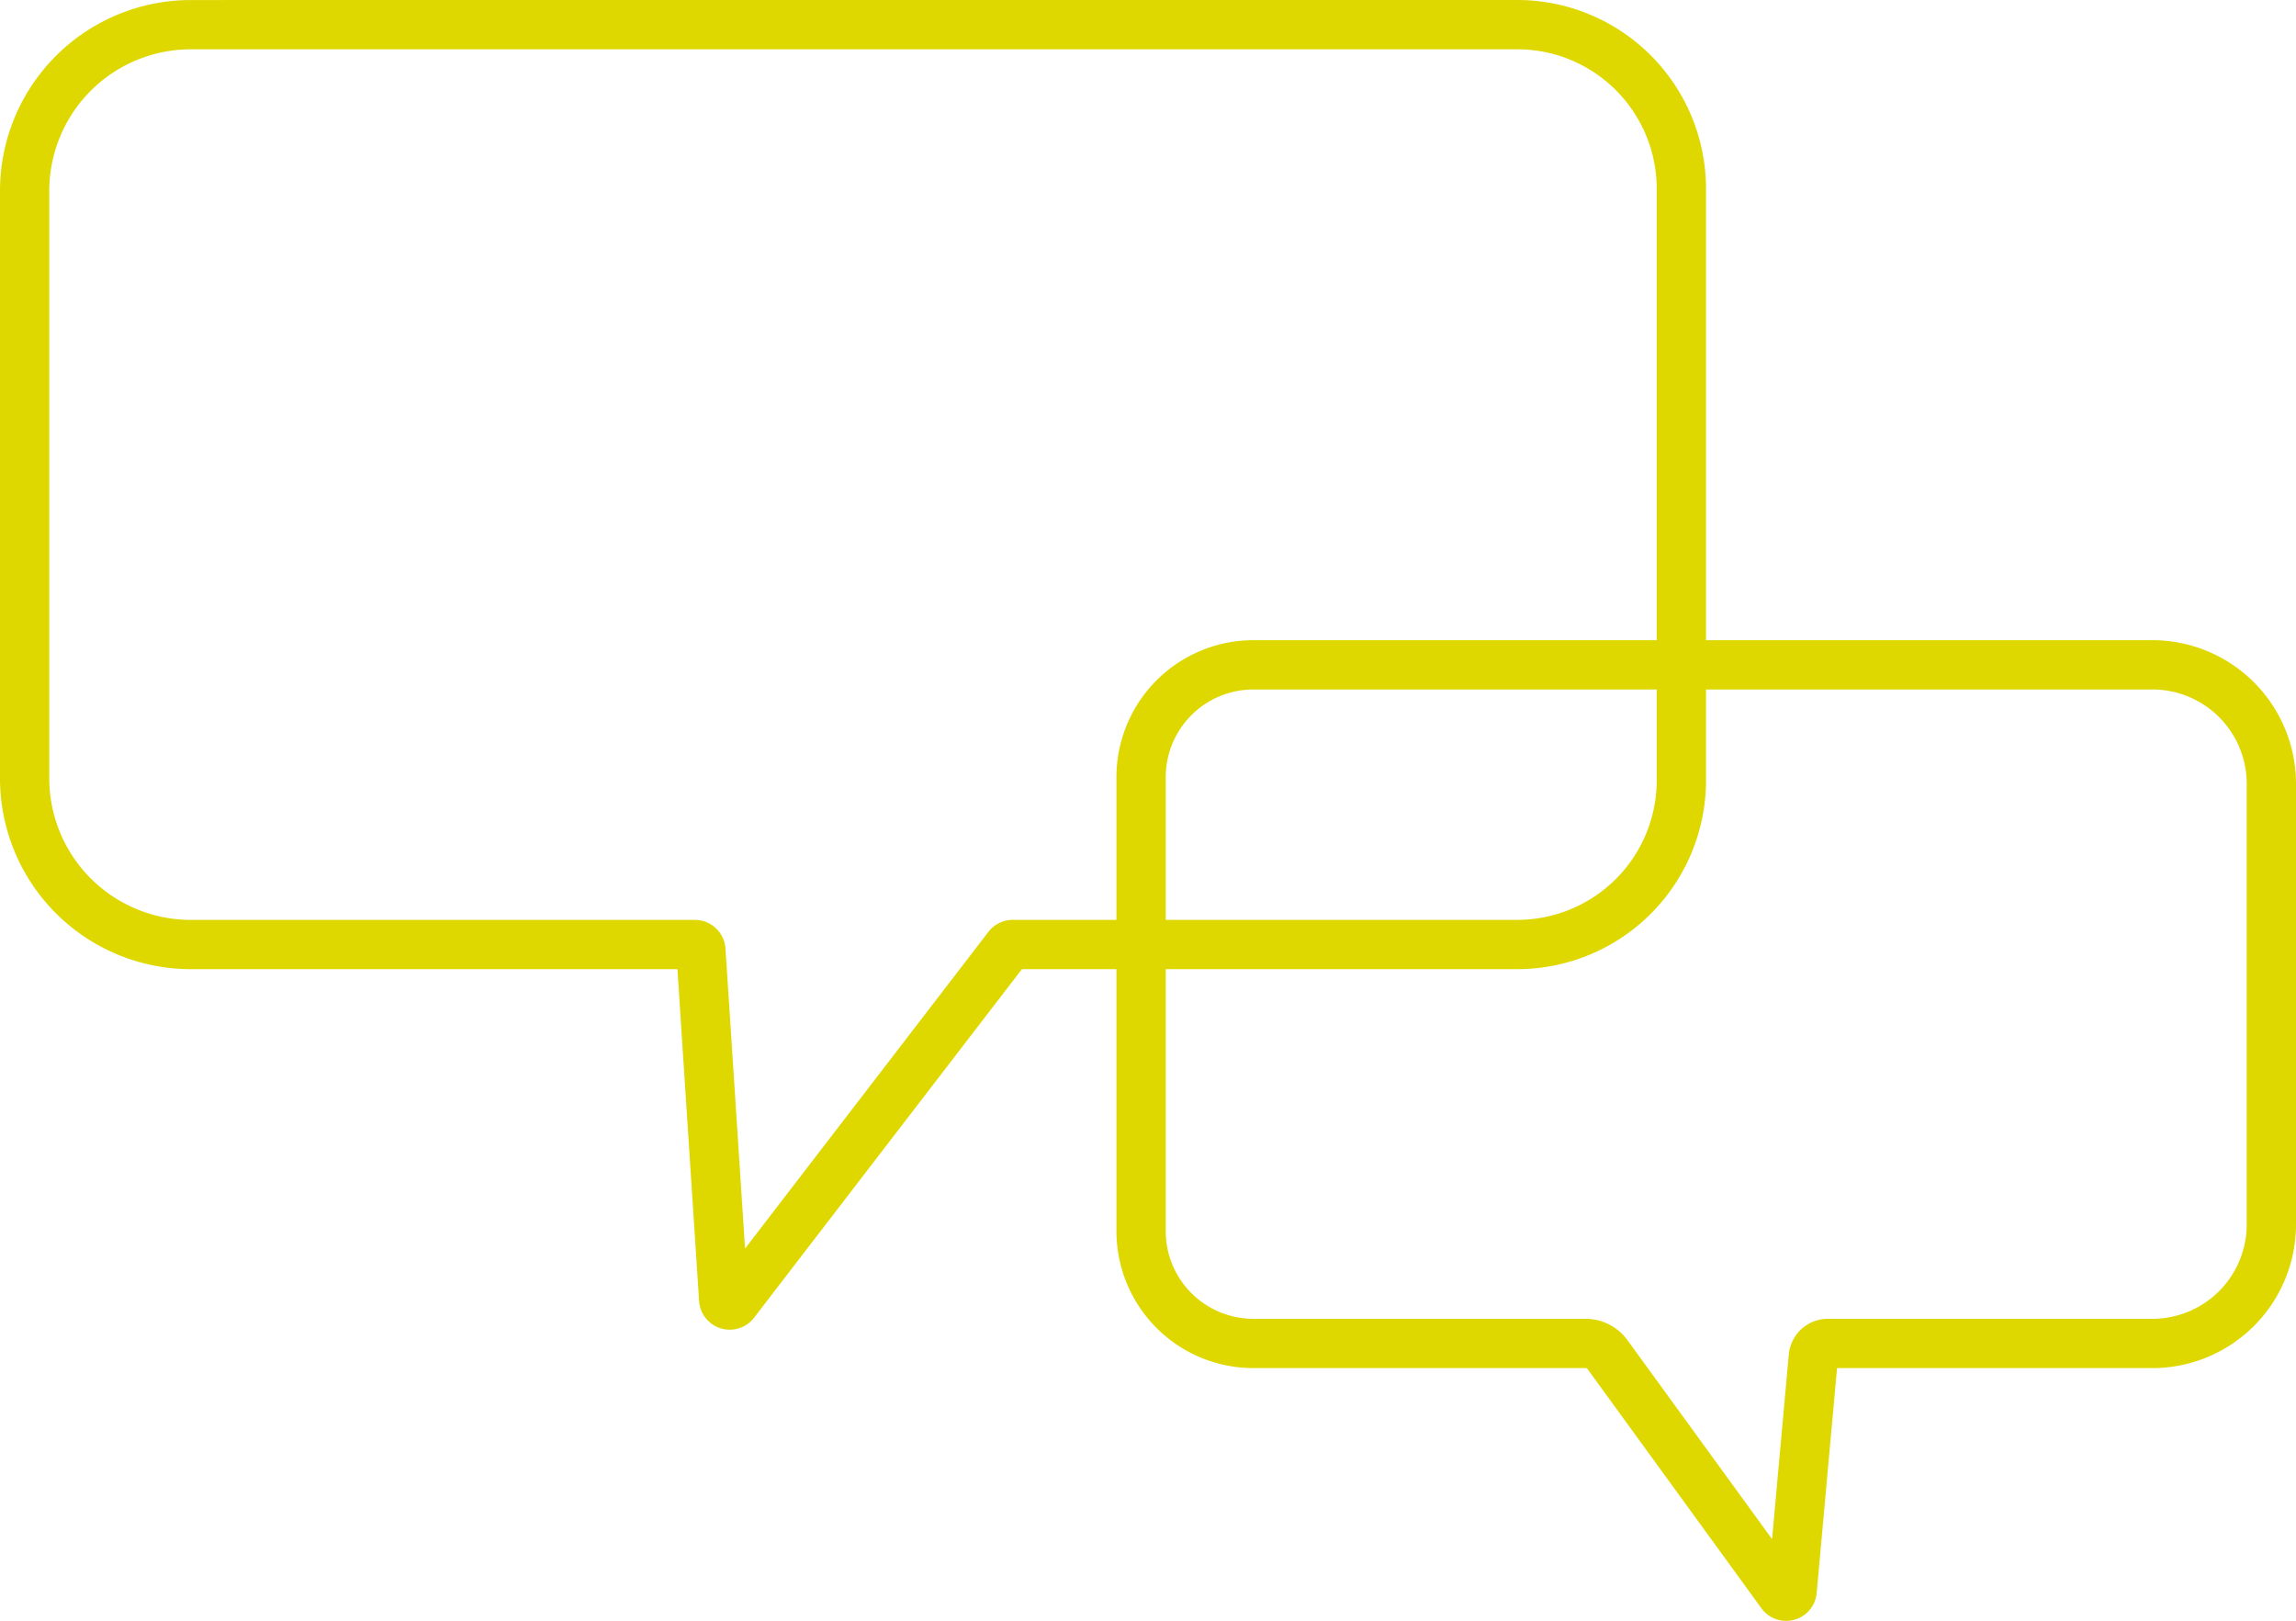 <?xml version="1.0" encoding="UTF-8"?>
<svg xmlns="http://www.w3.org/2000/svg" width="139.766" height="98.688" viewBox="0 0 139.766 98.688">
  <defs>
    <style>
            .prefix__cls-2{fill:none;stroke:#ded800;stroke-linecap:round;stroke-linejoin:round;stroke-width:3px}
        </style>
  </defs>
  <g id="prefix__Group_768" data-name="Group 768" transform="translate(1.5 1.5)" style="isolation:isolate">
    <path id="prefix__Path_667" d="M8052.551 1159.332h78.692a9.994 9.994 0 0 1 9.965 9.964v36.067a9.994 9.994 0 0 1-9.965 9.964h-30.736a.373.373 0 0 0-.293.144l-16.643 21.659a.369.369 0 0 1-.661-.2l-1.387-21.256a.37.37 0 0 0-.369-.346h-30.709a10.117 10.117 0 0 1-10.088-10.086v-35.822a10.117 10.117 0 0 1 10.088-10.086h9.264" class="prefix__cls-2" data-name="Path 667" transform="translate(-8040.357 -1159.332)"></path>
    <path id="prefix__Path_668" d="M8108.385 1189.883h-7.936a6.838 6.838 0 0 0-6.819 6.819v27.671a6.839 6.839 0 0 0 6.819 6.819h20.242a1.644 1.644 0 0 1 1.33.677l10.585 14.562a.364.364 0 0 0 .656-.182l1.29-14.247a.89.89 0 0 1 .887-.81h19.77a7.246 7.246 0 0 0 7.225-7.225v-26.861a7.245 7.245 0 0 0-7.225-7.224h-53.6" class="prefix__cls-2" data-name="Path 668" transform="translate(-8025.668 -1150.912)"></path>
  </g>
</svg>
